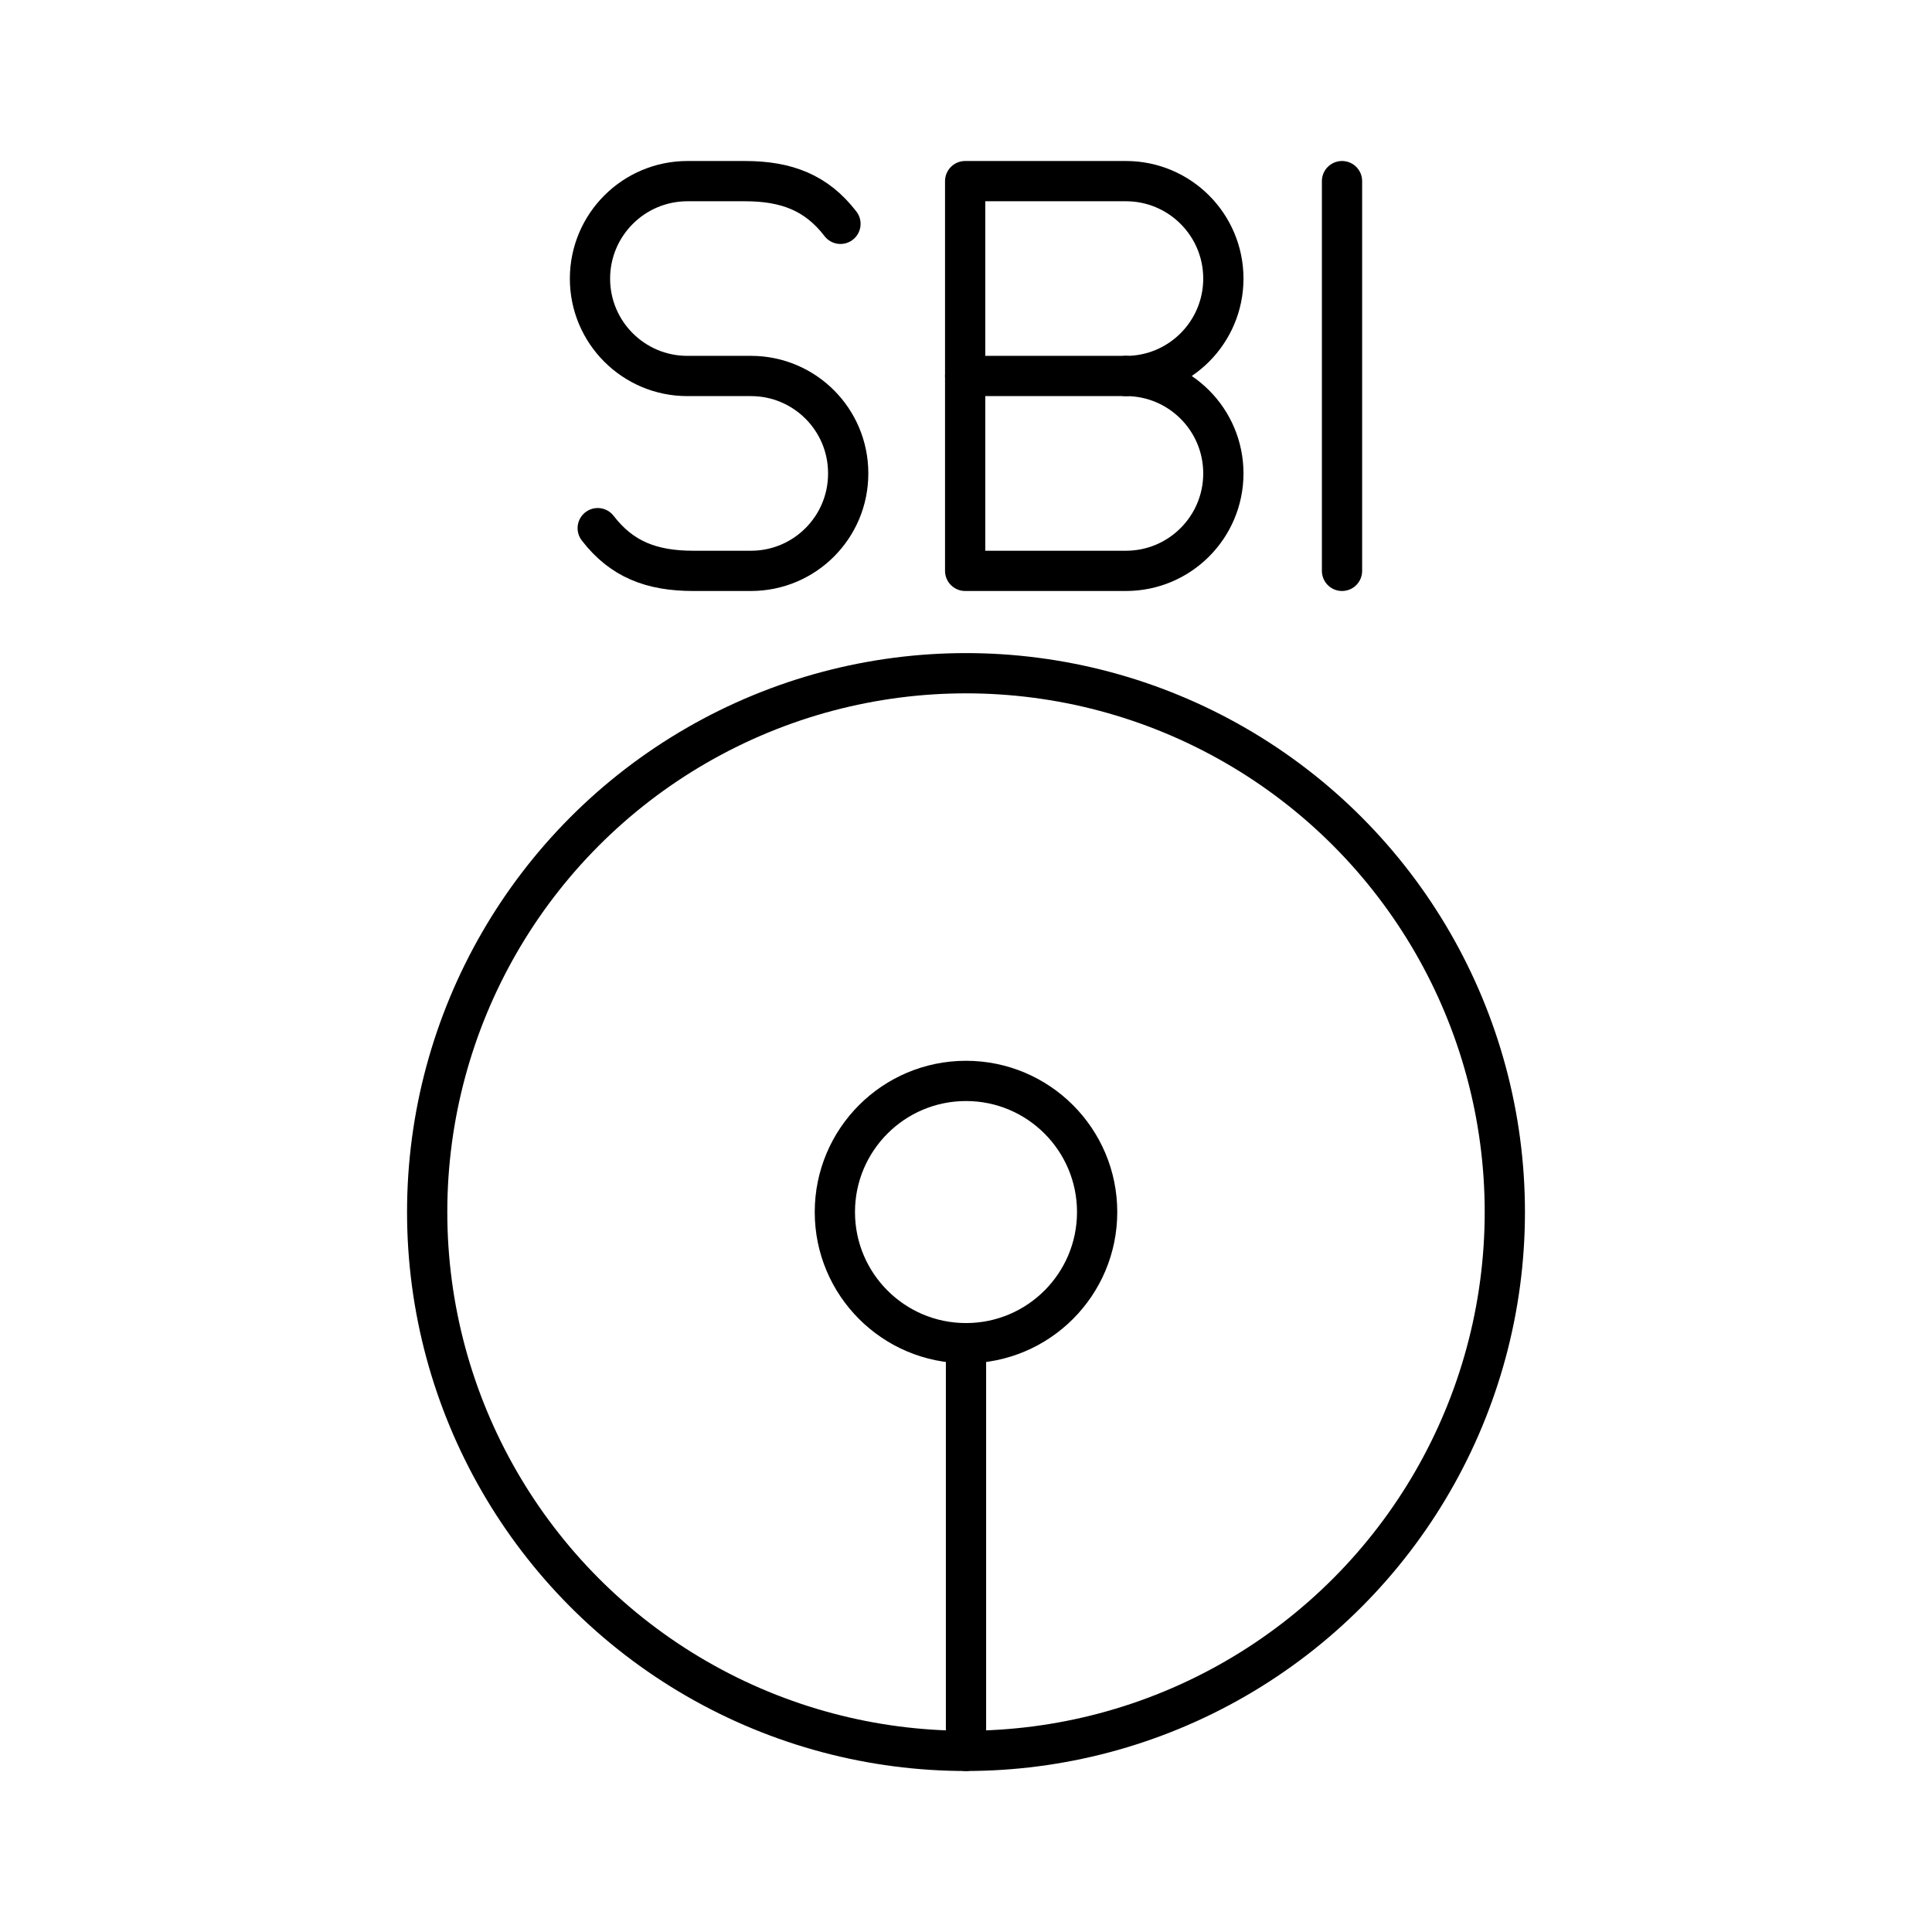 <?xml version="1.0" encoding="UTF-8"?><svg id="b" xmlns="http://www.w3.org/2000/svg" viewBox="0 0 48 48"><defs><style>.k{fill:none;stroke:#000;stroke-linecap:round;stroke-linejoin:round;stroke-width:1px;}</style></defs><line id="f" class="k" x1="33.342" y1="4.5" x2="33.342" y2="14.183"/><g id="g"><path id="h" class="k" d="M27.973,9.341c1.337,0,2.421,1.084,2.421,2.421s-1.084,2.421-2.421,2.421h-3.994V4.5h3.994c1.337,0,2.421,1.084,2.421,2.421s-1.084,2.421-2.421,2.421Z"/><line id="i" class="k" x1="27.973" y1="9.341" x2="23.979" y2="9.341"/></g><path id="j" class="k" d="M14.85,13.122c.594.773,1.338,1.061,2.374,1.061h1.433c1.334,0,2.416-1.081,2.416-2.416v-.01c0-1.334-1.081-2.416-2.416-2.416h-1.581c-1.335,0-2.418-1.083-2.418-2.418h0c0-1.338,1.085-2.423,2.423-2.423h1.426c1.036,0,1.78.288,2.374,1.061"/><circle class="k" cx="24" cy="30.113" r="13.387"/><circle class="k" cx="24" cy="30.113" r="3.258"/><line class="k" x1="24" y1="33.371" x2="24" y2="43.5"/></svg>